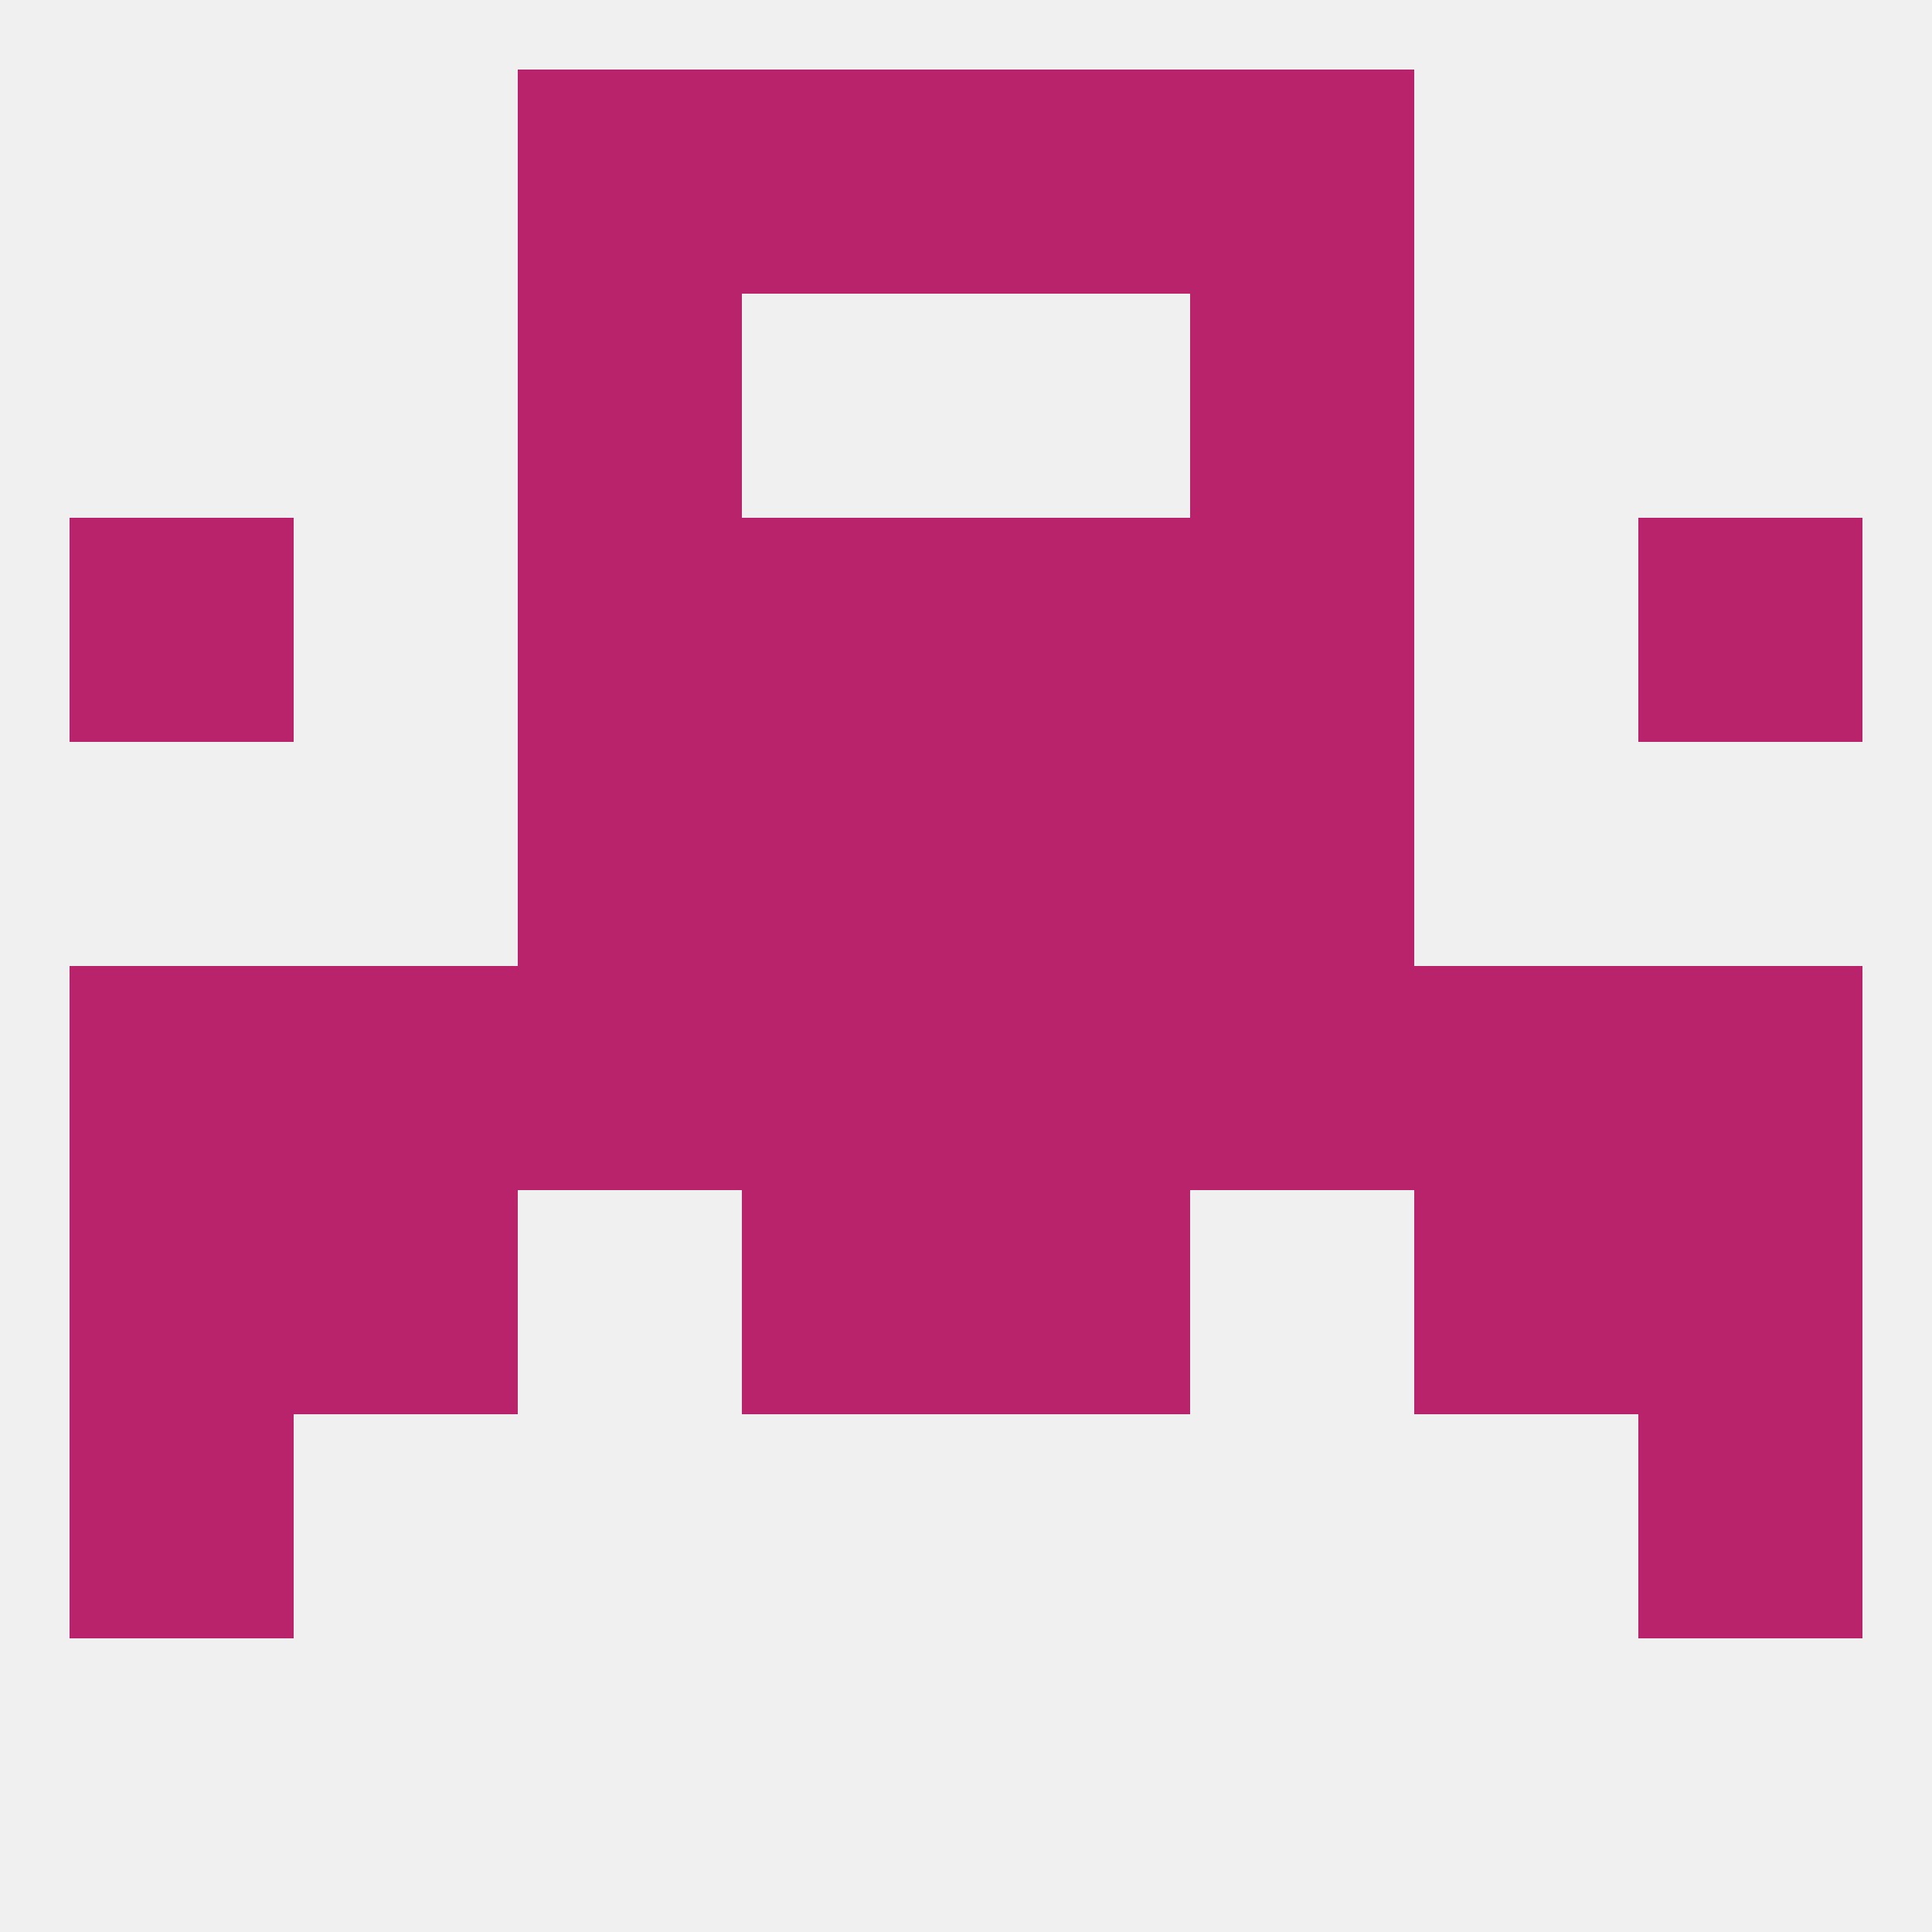 
<!--   <?xml version="1.0"?> -->
<svg version="1.1" baseprofile="full" xmlns="http://www.w3.org/2000/svg" xmlns:xlink="http://www.w3.org/1999/xlink" xmlns:ev="http://www.w3.org/2001/xml-events" width="250" height="250" viewBox="0 0 250 250" >
	<rect width="100%" height="100%" fill="rgba(240,240,240,255)"/>

	<rect x="9" y="125" width="29" height="29" fill="rgba(184,35,107,255)"/>
	<rect x="212" y="125" width="29" height="29" fill="rgba(184,35,107,255)"/>
	<rect x="154" y="125" width="29" height="29" fill="rgba(184,35,107,255)"/>
	<rect x="96" y="125" width="29" height="29" fill="rgba(184,35,107,255)"/>
	<rect x="125" y="125" width="29" height="29" fill="rgba(184,35,107,255)"/>
	<rect x="38" y="125" width="29" height="29" fill="rgba(184,35,107,255)"/>
	<rect x="183" y="125" width="29" height="29" fill="rgba(184,35,107,255)"/>
	<rect x="67" y="125" width="29" height="29" fill="rgba(184,35,107,255)"/>
	<rect x="38" y="154" width="29" height="29" fill="rgba(184,35,107,255)"/>
	<rect x="183" y="154" width="29" height="29" fill="rgba(184,35,107,255)"/>
	<rect x="96" y="154" width="29" height="29" fill="rgba(184,35,107,255)"/>
	<rect x="125" y="154" width="29" height="29" fill="rgba(184,35,107,255)"/>
	<rect x="9" y="154" width="29" height="29" fill="rgba(184,35,107,255)"/>
	<rect x="212" y="154" width="29" height="29" fill="rgba(184,35,107,255)"/>
	<rect x="9" y="183" width="29" height="29" fill="rgba(184,35,107,255)"/>
	<rect x="212" y="183" width="29" height="29" fill="rgba(184,35,107,255)"/>
	<rect x="125" y="67" width="29" height="29" fill="rgba(184,35,107,255)"/>
	<rect x="67" y="67" width="29" height="29" fill="rgba(184,35,107,255)"/>
	<rect x="154" y="67" width="29" height="29" fill="rgba(184,35,107,255)"/>
	<rect x="9" y="67" width="29" height="29" fill="rgba(184,35,107,255)"/>
	<rect x="212" y="67" width="29" height="29" fill="rgba(184,35,107,255)"/>
	<rect x="96" y="67" width="29" height="29" fill="rgba(184,35,107,255)"/>
	<rect x="67" y="96" width="29" height="29" fill="rgba(184,35,107,255)"/>
	<rect x="154" y="96" width="29" height="29" fill="rgba(184,35,107,255)"/>
	<rect x="96" y="96" width="29" height="29" fill="rgba(184,35,107,255)"/>
	<rect x="125" y="96" width="29" height="29" fill="rgba(184,35,107,255)"/>
	<rect x="67" y="38" width="29" height="29" fill="rgba(184,35,107,255)"/>
	<rect x="154" y="38" width="29" height="29" fill="rgba(184,35,107,255)"/>
	<rect x="96" y="9" width="29" height="29" fill="rgba(184,35,107,255)"/>
	<rect x="125" y="9" width="29" height="29" fill="rgba(184,35,107,255)"/>
	<rect x="67" y="9" width="29" height="29" fill="rgba(184,35,107,255)"/>
	<rect x="154" y="9" width="29" height="29" fill="rgba(184,35,107,255)"/>
</svg>